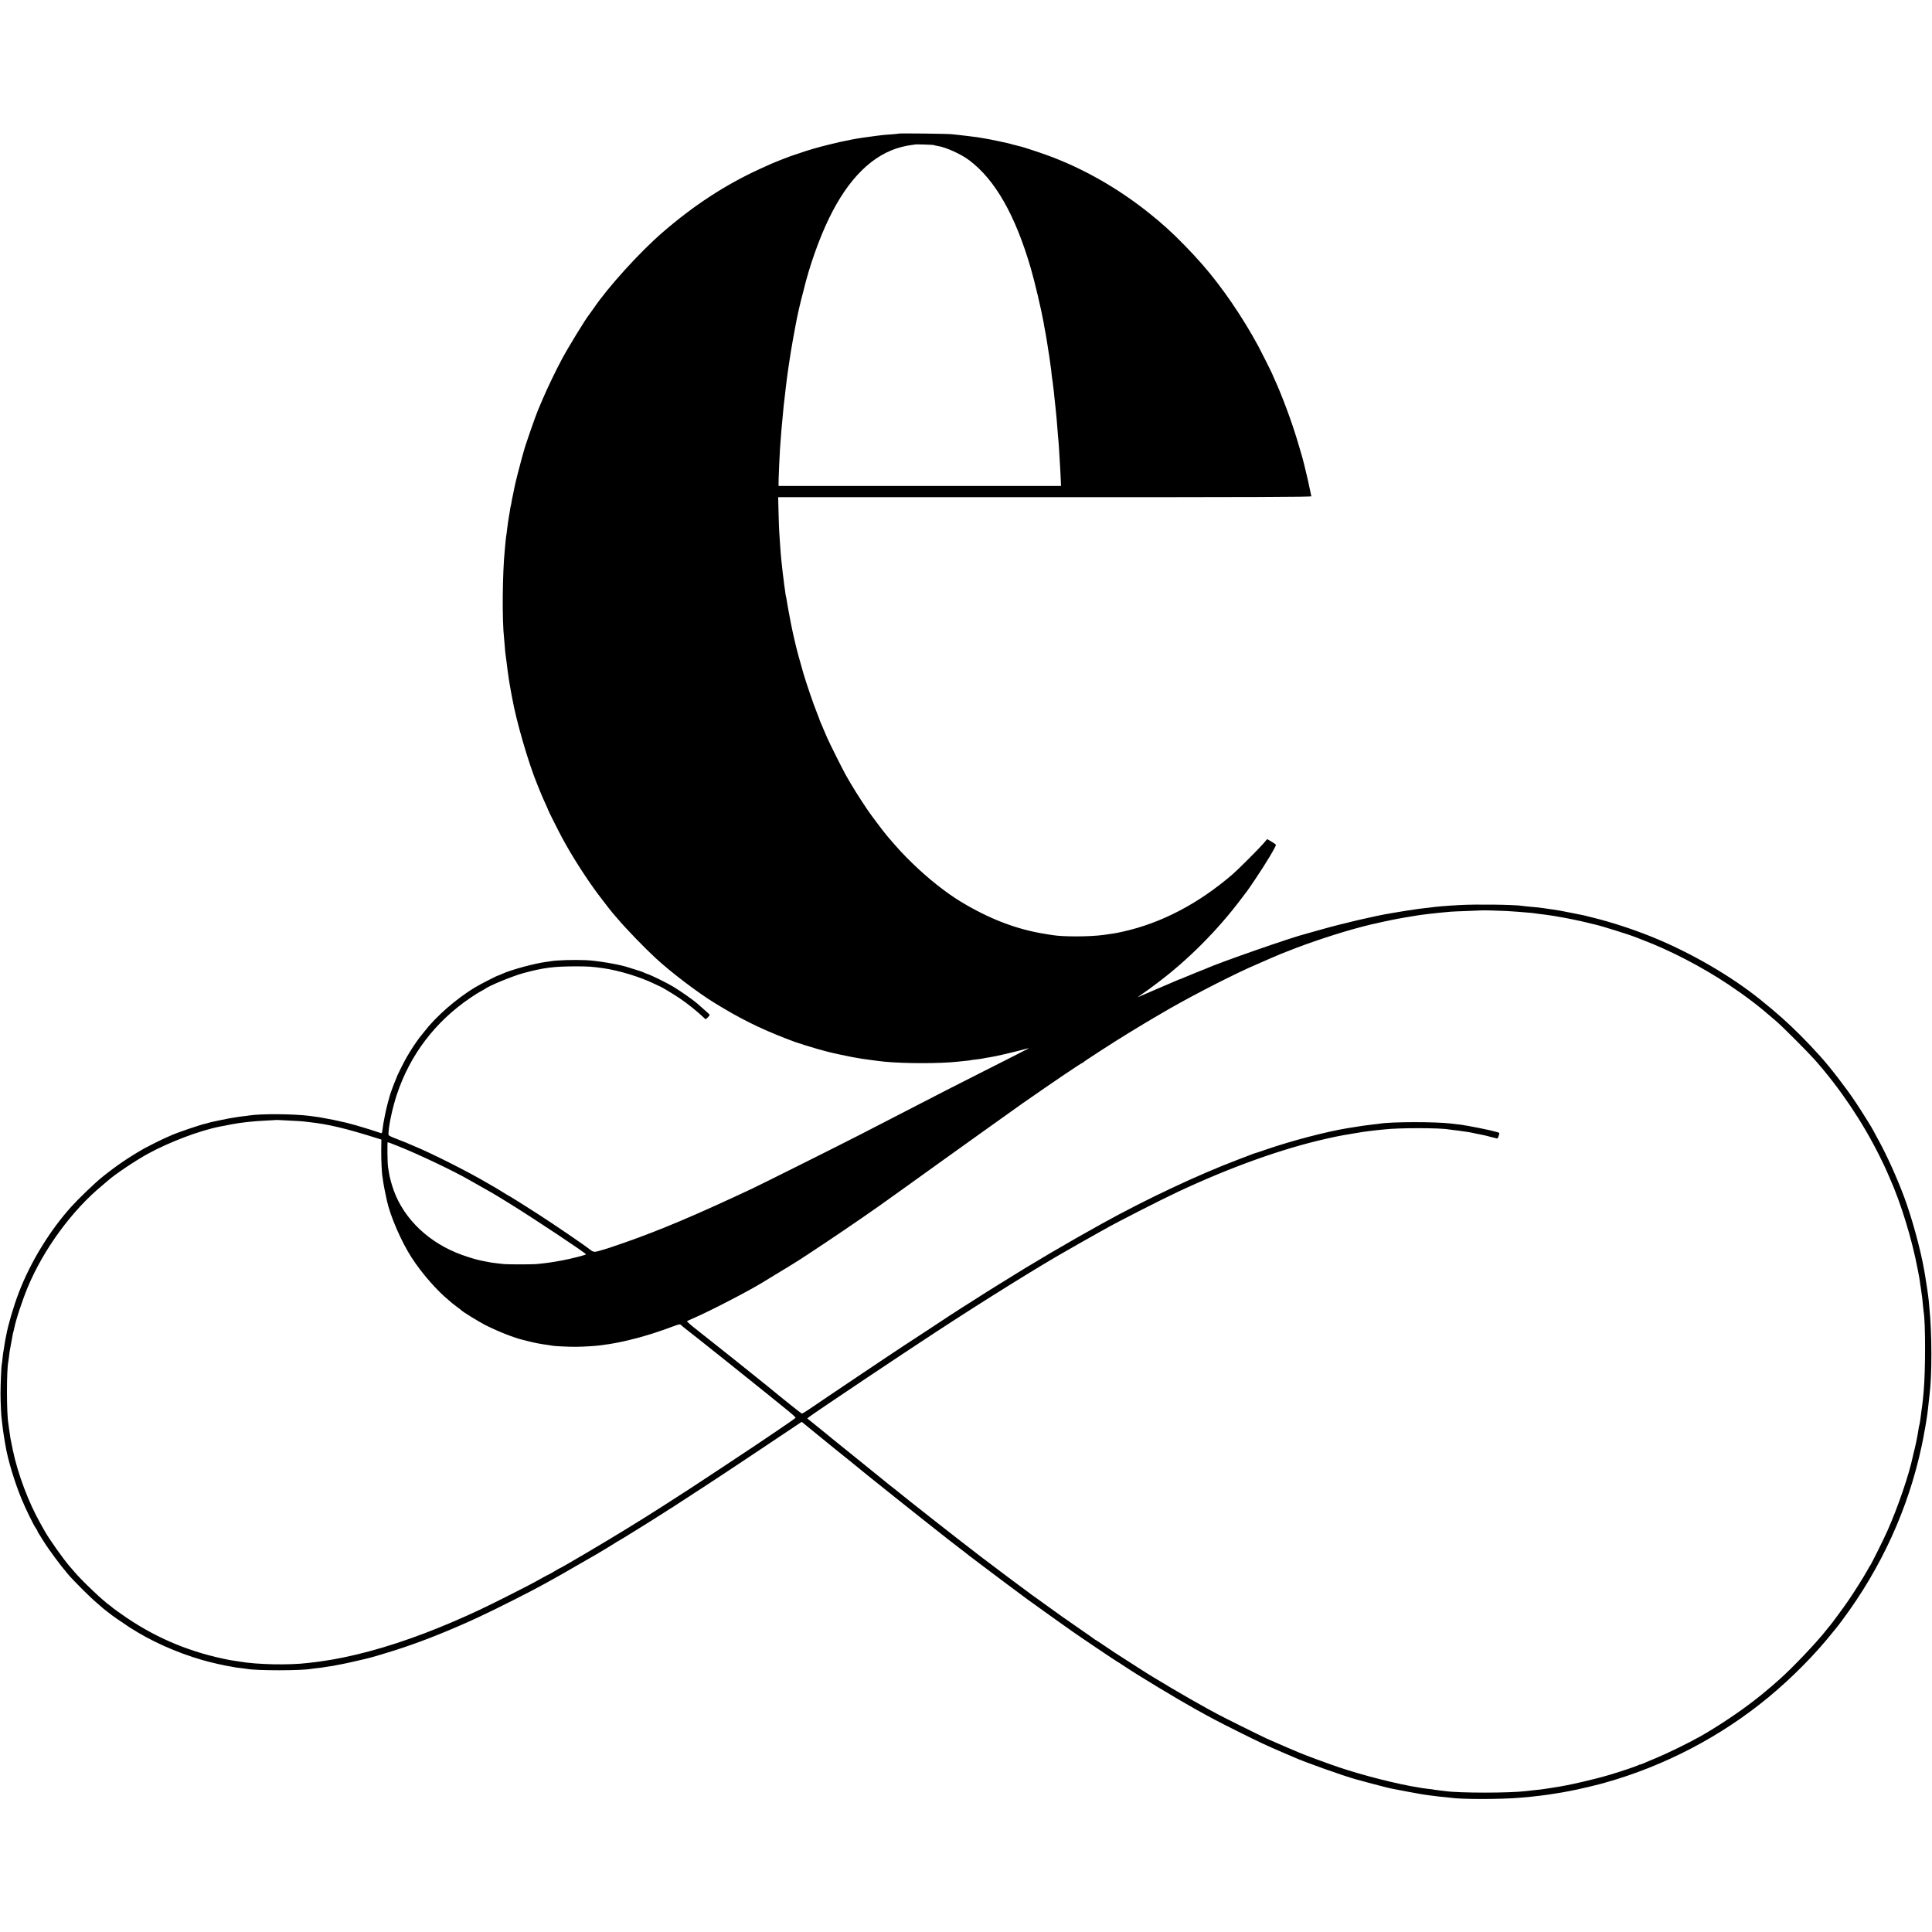 <?xml version="1.0" standalone="no"?>
<!DOCTYPE svg PUBLIC "-//W3C//DTD SVG 20010904//EN"
 "http://www.w3.org/TR/2001/REC-SVG-20010904/DTD/svg10.dtd">
<svg version="1.0" xmlns="http://www.w3.org/2000/svg"
 width="2654pt" height="2654pt" viewBox="0 0 2654 2654"
 preserveAspectRatio="xMidYMid meet">
<g transform="translate(0,2654) scale(0.1,-0.1)"
fill="#000000" stroke="none">
<path d="M12349 24705 c-3 -2 -45 -6 -94 -10 -50 -3 -110 -8 -135 -11 -25 -3
-58 -7 -75 -9 -112 -14 -271 -37 -335 -50 -147 -29 -205 -42 -325 -72 -151
-37 -286 -76 -405 -118 -41 -14 -82 -27 -90 -30 -24 -6 -254 -96 -295 -115
-11 -5 -81 -37 -155 -70 -471 -215 -910 -501 -1340 -874 -313 -271 -747 -749
-946 -1043 -21 -31 -47 -66 -56 -78 -50 -60 -288 -448 -380 -620 -81 -151
-192 -382 -258 -535 -33 -80 -65 -154 -70 -165 -33 -77 -183 -508 -195 -563
-2 -9 -16 -57 -30 -107 -26 -91 -91 -349 -99 -395 -2 -14 -11 -56 -19 -95 -9
-38 -18 -86 -21 -106 -3 -20 -7 -42 -10 -50 -3 -8 -7 -32 -10 -54 -3 -22 -7
-49 -10 -60 -7 -34 -26 -167 -31 -213 -2 -24 -6 -56 -9 -70 -3 -15 -8 -54 -11
-87 -3 -33 -7 -82 -10 -110 -34 -331 -39 -984 -10 -1230 2 -16 6 -68 10 -115
3 -47 8 -94 10 -105 2 -11 7 -44 10 -73 6 -59 33 -255 39 -288 3 -12 7 -39 10
-60 4 -22 11 -61 16 -89 5 -27 12 -61 14 -75 56 -320 225 -903 348 -1200 17
-40 26 -61 53 -130 15 -36 42 -98 61 -138 19 -41 34 -76 34 -79 0 -7 138 -282
195 -388 126 -235 324 -546 495 -775 81 -109 204 -265 220 -280 3 -3 20 -23
39 -45 124 -147 377 -408 531 -550 208 -192 575 -471 805 -612 350 -215 612
-346 980 -489 66 -26 124 -47 130 -49 5 -1 17 -5 25 -8 26 -10 201 -65 280
-87 41 -11 91 -25 110 -30 53 -16 287 -67 355 -79 33 -6 74 -13 90 -16 17 -3
44 -8 60 -10 17 -2 62 -8 100 -14 80 -11 166 -22 210 -26 269 -26 761 -26 995
0 19 2 67 7 105 11 39 3 72 8 75 9 3 2 34 6 70 10 36 4 83 10 105 15 22 5 60
12 85 15 87 13 319 67 520 121 14 4 23 5 20 2 -3 -3 -250 -129 -550 -280 -527
-267 -689 -349 -985 -503 -163 -85 -443 -229 -780 -402 -290 -149 -1351 -679
-1490 -745 -777 -364 -1252 -565 -1740 -736 -162 -57 -287 -98 -325 -107 -3
-1 -25 -7 -49 -14 -46 -13 -66 -9 -106 23 -73 59 -469 329 -710 485 -167 108
-386 245 -405 254 -8 4 -44 25 -80 48 -36 23 -83 51 -105 64 -22 12 -64 36
-92 53 -273 162 -795 425 -1043 526 -36 15 -74 31 -85 37 -11 5 -72 29 -135
53 -110 43 -115 46 -114 73 4 116 55 354 114 533 182 550 528 1005 1012 1333
54 37 117 76 140 88 24 12 50 27 58 33 54 43 379 177 526 217 275 75 416 93
714 94 188 0 226 -3 390 -26 211 -30 503 -119 693 -211 43 -21 79 -38 82 -38
9 0 186 -106 269 -162 106 -71 253 -189 342 -275 7 -7 15 -13 18 -13 8 0 56
50 55 58 0 4 -36 39 -81 77 -44 39 -85 75 -91 80 -53 47 -224 167 -324 228
-95 57 -314 165 -373 182 -14 4 -29 11 -35 15 -8 6 -90 33 -240 79 -122 37
-418 86 -555 91 -173 7 -398 0 -480 -14 -14 -3 -47 -7 -75 -11 -148 -19 -474
-107 -592 -161 -28 -13 -54 -24 -57 -24 -14 0 -247 -120 -321 -164 -256 -155
-533 -396 -695 -606 -19 -25 -37 -47 -40 -50 -19 -18 -120 -162 -155 -222 -5
-9 -26 -43 -45 -75 -34 -57 -140 -268 -140 -279 0 -3 -9 -24 -19 -47 -18 -40
-67 -174 -76 -207 -2 -8 -15 -55 -29 -105 -13 -49 -32 -128 -40 -175 -9 -47
-18 -94 -20 -105 -2 -11 -7 -46 -11 -78 -4 -38 -11 -57 -18 -54 -43 16 -276
89 -342 107 -44 12 -96 26 -115 31 -19 6 -48 12 -65 15 -16 3 -43 9 -60 14
-16 4 -48 11 -70 15 -38 7 -49 9 -105 20 -80 16 -106 20 -230 36 -221 28 -671
31 -830 5 -14 -3 -52 -7 -85 -11 -33 -4 -80 -10 -105 -15 -25 -5 -63 -11 -85
-14 -22 -4 -80 -15 -130 -26 -49 -11 -101 -23 -115 -25 -14 -3 -32 -8 -40 -11
-8 -3 -25 -8 -37 -10 -66 -13 -396 -125 -477 -163 -23 -11 -59 -27 -81 -36
-49 -21 -237 -115 -285 -142 -212 -121 -389 -241 -585 -400 -95 -77 -316 -289
-415 -399 -297 -329 -563 -764 -723 -1184 -71 -185 -145 -438 -171 -580 -2
-14 -7 -36 -10 -50 -3 -14 -7 -38 -10 -55 -2 -16 -7 -46 -10 -65 -13 -73 -16
-97 -22 -155 -3 -33 -7 -65 -9 -72 -7 -22 -18 -277 -18 -408 0 -124 10 -322
18 -365 2 -11 6 -46 9 -78 3 -31 8 -66 10 -77 2 -11 6 -41 10 -66 4 -25 9 -59
12 -75 3 -16 7 -38 9 -49 30 -190 128 -516 226 -748 58 -139 160 -347 192
-392 12 -16 21 -32 21 -35 -1 -3 4 -14 11 -25 7 -11 41 -65 75 -120 73 -117
236 -336 334 -450 84 -98 309 -322 391 -390 32 -28 66 -57 75 -65 9 -9 34 -29
55 -45 22 -17 42 -32 45 -35 12 -13 183 -132 275 -192 297 -192 640 -346 1004
-452 110 -32 328 -82 401 -91 16 -2 37 -6 47 -9 10 -2 47 -8 83 -11 36 -4 73
-9 83 -11 133 -25 751 -25 885 1 11 2 48 6 81 10 33 3 68 8 79 10 11 2 42 7
69 11 26 3 57 8 68 10 11 2 34 7 50 10 82 14 239 48 310 66 44 11 90 22 103
24 50 10 338 96 498 150 320 107 671 249 1034 417 224 103 760 374 915 462 22
13 61 35 88 49 111 61 143 79 362 206 127 72 244 140 261 150 72 42 193 115
241 146 28 19 54 34 56 34 7 0 551 339 645 401 41 27 75 49 77 49 1 0 46 28
98 63 53 34 210 136 349 227 139 90 500 329 802 531 l549 367 266 -217 c146
-119 311 -253 366 -296 55 -44 102 -82 105 -85 25 -25 954 -766 1189 -949 19
-14 51 -39 71 -56 21 -16 90 -70 155 -120 65 -49 123 -95 129 -100 6 -6 30
-24 52 -40 23 -17 66 -49 95 -72 87 -67 640 -481 684 -512 22 -15 118 -83 212
-152 95 -68 211 -151 258 -184 47 -33 111 -78 143 -101 87 -62 610 -414 615
-414 3 0 40 -24 83 -53 197 -132 702 -437 984 -595 237 -132 305 -167 590
-310 287 -143 380 -187 595 -279 83 -35 159 -68 170 -73 139 -63 674 -254 855
-304 72 -21 401 -107 424 -112 12 -3 41 -9 66 -15 25 -5 126 -25 225 -43 164
-31 210 -39 315 -52 19 -2 49 -6 65 -8 17 -3 62 -8 100 -11 39 -4 80 -8 93
-10 148 -24 696 -24 972 0 25 2 72 6 105 9 70 6 303 35 325 41 8 2 37 6 64 10
60 7 315 57 354 69 9 3 28 7 42 10 14 2 45 9 70 16 25 7 54 14 65 16 11 2 70
17 130 34 822 230 1607 641 2260 1184 321 267 626 576 870 881 22 28 42 52 45
55 4 3 45 57 92 120 531 714 899 1519 1083 2373 14 65 28 134 31 155 3 20 7
44 9 52 2 8 7 31 10 50 3 19 10 60 15 90 5 30 12 74 15 98 3 23 7 59 10 80 3
20 7 62 10 92 3 30 7 71 10 90 36 274 35 857 -2 1215 -3 33 -7 74 -8 90 -4 42
-15 120 -25 185 -5 30 -12 73 -15 95 -3 23 -7 52 -10 65 -3 14 -10 52 -15 85
-49 279 -168 711 -272 990 -103 275 -241 581 -362 799 -36 66 -66 121 -66 122
0 8 -167 275 -241 385 -129 194 -352 483 -489 634 -116 127 -163 177 -265 280
-175 175 -325 309 -546 487 -408 330 -969 655 -1499 869 -266 107 -551 200
-810 264 -58 14 -112 28 -120 30 -8 2 -82 17 -165 33 -144 29 -197 39 -258 47
-54 8 -112 16 -137 20 -36 6 -105 13 -190 20 -41 4 -86 8 -100 11 -105 17
-634 24 -860 11 -169 -9 -335 -23 -390 -32 -14 -2 -52 -7 -85 -10 -33 -3 -71
-8 -85 -10 -163 -24 -184 -27 -290 -45 -30 -5 -71 -12 -90 -15 -216 -35 -673
-142 -968 -226 -97 -27 -184 -52 -192 -54 -195 -47 -1199 -397 -1405 -490 -16
-7 -73 -30 -125 -50 -52 -21 -119 -48 -148 -61 -29 -13 -55 -24 -58 -24 -3 0
-22 -7 -42 -16 -56 -24 -64 -28 -252 -108 -96 -41 -202 -86 -235 -101 -71 -32
-70 -31 20 31 39 26 75 52 80 56 6 4 61 46 124 93 410 308 816 716 1132 1135
43 58 83 110 89 117 6 7 57 81 114 166 139 205 289 455 283 472 -3 7 -31 27
-63 45 l-57 33 -50 -59 c-66 -76 -345 -355 -422 -422 -470 -405 -981 -673
-1510 -790 -91 -21 -148 -30 -270 -46 -191 -25 -548 -26 -695 -2 -14 3 -59 10
-100 16 -393 62 -767 205 -1164 445 -201 122 -442 313 -656 520 -132 128 -195
196 -358 387 -37 43 -217 282 -255 338 -128 190 -226 346 -312 500 -45 82
-212 415 -248 496 -45 103 -61 139 -62 144 0 3 -11 27 -23 54 -12 27 -22 51
-22 54 0 3 -16 46 -36 96 -56 141 -140 386 -189 551 -47 161 -97 346 -111 412
-2 12 -15 69 -29 125 -21 92 -75 375 -89 469 -3 20 -7 42 -10 50 -3 8 -7 37
-10 64 -3 28 -8 59 -10 70 -2 11 -7 47 -10 80 -4 33 -9 71 -11 85 -2 14 -6 50
-9 80 -3 30 -8 75 -11 100 -6 51 -11 115 -20 245 -3 50 -8 117 -10 150 -3 33
-7 156 -10 273 l-5 212 3665 0 c2927 0 3663 3 3660 13 -2 6 -7 23 -9 37 -21
107 -52 245 -87 385 -17 66 -34 134 -40 150 -5 17 -29 99 -54 183 -79 266
-212 623 -311 840 -19 41 -34 75 -34 78 0 6 -149 304 -192 384 -215 400 -505
824 -774 1130 -156 178 -351 377 -489 500 -104 92 -122 108 -225 191 -433 349
-920 627 -1415 807 -116 42 -328 111 -358 118 -10 2 -27 6 -37 9 -10 3 -29 8
-42 11 -32 7 -40 9 -63 17 -11 3 -31 8 -45 11 -14 3 -65 14 -115 25 -49 11
-106 23 -125 26 -19 3 -57 10 -85 15 -27 5 -68 12 -90 15 -22 2 -71 9 -110 14
-38 5 -99 12 -135 16 -36 3 -83 8 -105 11 -49 7 -720 15 -726 9z m479 -158 c4
-3 28 -8 52 -12 112 -17 321 -111 435 -197 356 -268 632 -753 845 -1483 53
-181 143 -563 175 -740 3 -16 7 -43 10 -60 3 -16 12 -66 21 -110 8 -45 16 -94
18 -110 2 -17 9 -57 14 -90 6 -33 13 -78 16 -100 7 -52 15 -112 21 -152 3 -17
8 -55 10 -85 3 -29 7 -64 10 -78 3 -14 7 -47 10 -75 3 -27 8 -63 10 -80 2 -16
7 -60 10 -97 3 -37 7 -75 9 -85 2 -10 7 -56 11 -103 4 -47 9 -98 11 -115 2
-16 6 -68 9 -113 3 -46 7 -98 9 -115 3 -18 8 -81 12 -142 4 -60 8 -126 9 -145
5 -70 18 -316 19 -355 l1 -40 -1940 0 -1940 0 1 90 c2 79 12 307 19 420 6 91
16 223 20 265 2 25 7 72 10 105 12 140 16 182 20 215 2 19 7 58 10 85 9 85 16
149 20 175 2 14 7 50 10 80 3 30 8 66 10 80 7 47 17 115 20 140 4 28 24 161
31 200 18 107 38 221 55 310 11 58 23 116 25 130 10 54 45 208 59 260 8 30 24
93 36 140 78 324 212 702 348 982 265 547 601 878 995 979 44 12 104 23 131
26 28 3 51 7 53 8 6 5 251 -3 260 -8z m7857 -10521 c72 -4 146 -9 165 -11 19
-1 73 -6 120 -10 47 -3 94 -8 105 -10 11 -2 43 -7 70 -10 28 -3 61 -7 75 -9
14 -3 45 -7 70 -10 25 -3 55 -8 66 -10 12 -2 37 -7 56 -10 91 -14 314 -60 403
-83 55 -13 107 -26 115 -28 56 -11 471 -141 525 -164 11 -5 58 -23 105 -41
379 -143 820 -372 1177 -610 265 -178 427 -302 668 -513 94 -82 433 -422 526
-527 344 -389 653 -848 887 -1318 43 -86 89 -182 101 -212 13 -30 31 -73 41
-95 152 -339 306 -840 384 -1255 9 -47 18 -96 21 -110 3 -14 7 -43 10 -65 2
-22 6 -49 9 -60 2 -12 7 -48 11 -80 4 -33 9 -68 11 -78 2 -10 6 -52 9 -93 4
-42 8 -83 10 -93 26 -137 27 -808 0 -1101 -5 -63 -17 -175 -20 -190 -1 -8 -6
-40 -10 -70 -3 -30 -8 -66 -10 -80 -2 -14 -7 -45 -10 -70 -4 -24 -8 -47 -10
-50 -2 -3 -6 -26 -10 -50 -9 -68 -34 -196 -55 -280 -11 -41 -21 -86 -24 -100
-50 -242 -202 -689 -348 -1018 -49 -111 -220 -455 -237 -477 -5 -5 -23 -37
-41 -70 -48 -87 -171 -283 -258 -410 -69 -102 -248 -343 -261 -355 -4 -3 -22
-25 -41 -50 -127 -164 -470 -525 -645 -679 -47 -41 -93 -81 -102 -90 -19 -17
-130 -110 -148 -124 -5 -4 -50 -39 -98 -77 -197 -155 -516 -367 -742 -494
-160 -90 -451 -232 -605 -296 -69 -28 -144 -60 -167 -71 -24 -10 -47 -19 -53
-19 -6 0 -18 -4 -28 -10 -26 -14 -237 -85 -388 -130 -217 -65 -592 -151 -769
-175 -22 -4 -65 -10 -95 -15 -59 -9 -109 -16 -205 -25 -33 -3 -73 -8 -90 -10
-216 -27 -912 -27 -1095 0 -14 2 -52 7 -85 10 -33 4 -67 8 -75 10 -8 3 -40 7
-70 10 -30 3 -66 8 -80 10 -14 3 -41 7 -60 10 -289 45 -758 164 -1095 277
-145 48 -473 170 -545 201 -19 8 -109 47 -200 85 -91 39 -201 87 -245 107
-102 47 -601 295 -680 338 -33 18 -96 52 -140 76 -267 146 -737 423 -925 546
-47 30 -322 207 -343 220 -8 6 -69 46 -134 90 -64 44 -122 82 -127 84 -6 2
-15 8 -21 13 -5 5 -102 73 -215 151 -113 78 -217 150 -230 160 -49 36 -386
278 -430 309 -54 38 -572 426 -685 513 -414 318 -949 739 -1195 938 -8 7 -35
28 -60 47 -24 19 -50 40 -56 45 -6 6 -26 22 -45 37 -19 15 -124 100 -234 189
-110 88 -209 168 -220 178 -11 9 -78 63 -150 121 -71 57 -132 106 -135 110 -3
3 -69 57 -148 120 l-143 115 32 25 c66 52 1286 869 1734 1161 656 430 1432
912 1785 1111 25 14 106 60 180 103 146 83 183 104 275 155 33 18 74 40 90 50
144 83 743 389 990 505 726 341 1439 596 2035 730 8 2 44 10 80 18 36 8 81 18
100 21 19 3 46 8 60 11 14 3 41 8 60 10 19 3 44 8 56 10 12 3 39 7 60 10 21 3
49 8 61 10 12 3 41 7 65 10 24 3 59 7 78 10 19 3 62 8 95 11 33 3 74 8 90 9
193 23 767 23 886 0 10 -2 45 -6 78 -10 33 -3 69 -8 81 -10 12 -2 41 -7 64 -9
52 -7 84 -13 171 -32 39 -8 80 -16 93 -19 12 -2 56 -13 98 -25 41 -11 78 -20
82 -20 9 0 34 71 27 78 -2 3 -30 11 -62 19 -32 7 -65 16 -73 18 -35 9 -259 54
-300 60 -25 3 -52 8 -60 10 -8 2 -43 7 -77 10 -35 4 -75 9 -90 11 -214 26
-816 25 -977 -1 -12 -2 -48 -7 -81 -10 -79 -8 -185 -23 -360 -52 -290 -47
-771 -173 -1120 -293 -66 -23 -124 -42 -130 -44 -23 -5 -62 -19 -90 -31 -16
-7 -93 -36 -170 -65 -534 -202 -1259 -542 -1860 -875 -493 -273 -961 -548
-1412 -831 -79 -49 -161 -100 -183 -114 -22 -14 -96 -61 -165 -105 -69 -44
-137 -87 -150 -95 -51 -31 -280 -181 -520 -340 -137 -90 -255 -167 -260 -170
-20 -10 -1156 -772 -1355 -909 -41 -28 -80 -50 -86 -49 -10 3 -275 214 -468
374 -99 82 -797 639 -964 769 -84 65 -149 122 -145 126 5 4 48 24 98 45 207
89 743 366 935 484 8 5 107 65 220 134 276 167 264 159 658 421 296 197 722
491 869 599 23 17 144 104 270 193 125 90 300 215 388 279 209 150 1070 766
1160 829 447 312 822 565 835 565 5 0 10 4 12 8 3 9 427 283 616 398 151 92
298 181 347 209 22 12 74 42 115 67 298 178 853 467 1195 623 144 65 489 214
510 219 6 2 19 7 30 11 286 116 715 257 1021 336 112 29 130 33 179 43 11 3
61 14 110 25 50 11 104 22 120 25 17 3 41 8 55 11 14 3 39 7 55 10 17 3 41 7
55 10 14 3 41 7 60 10 19 3 46 7 60 10 100 19 302 42 515 61 28 2 133 7 235
10 102 4 186 7 187 8 4 3 219 -2 338 -8z m-16680 -2881 c72 -3 144 -8 160 -10
17 -2 55 -6 85 -10 258 -28 498 -85 937 -223 l52 -16 -2 -146 c-1 -133 7 -317
17 -365 2 -11 7 -45 11 -75 4 -30 16 -95 27 -145 10 -49 21 -99 23 -109 47
-215 200 -567 341 -784 141 -217 346 -451 514 -588 19 -16 37 -31 40 -35 3 -3
32 -25 65 -50 33 -24 62 -47 65 -50 13 -17 219 -144 311 -193 161 -84 412
-185 529 -211 8 -2 51 -13 95 -24 80 -20 160 -35 245 -46 25 -3 52 -8 60 -10
26 -7 231 -17 335 -16 121 1 299 13 370 25 17 3 48 8 70 10 22 3 51 8 65 11
14 2 39 7 55 10 202 39 427 101 635 175 80 29 165 59 188 68 27 9 47 11 50 6
4 -6 59 -50 122 -99 63 -49 120 -94 127 -100 6 -5 26 -21 44 -35 48 -36 658
-525 899 -719 113 -91 212 -171 220 -178 106 -84 171 -142 169 -149 -1 -5
-124 -91 -273 -191 -149 -101 -278 -187 -286 -193 -37 -26 -761 -504 -885
-585 -257 -167 -508 -327 -609 -390 -158 -98 -187 -116 -291 -180 -259 -160
-878 -525 -890 -525 -2 0 -38 -20 -79 -45 -42 -25 -78 -45 -80 -45 -2 0 -35
-17 -73 -38 -137 -77 -233 -128 -498 -261 -317 -160 -468 -231 -737 -347 -536
-230 -1036 -394 -1498 -490 -69 -14 -138 -27 -155 -30 -16 -2 -41 -6 -55 -9
-14 -3 -43 -7 -65 -10 -22 -3 -51 -8 -65 -10 -14 -2 -50 -7 -80 -10 -30 -4
-68 -8 -85 -10 -256 -31 -697 -22 -935 20 -14 2 -43 7 -65 10 -23 3 -52 7 -65
10 -524 100 -984 288 -1415 578 -70 47 -198 139 -205 147 -3 4 -14 13 -26 21
-94 64 -388 343 -491 465 -23 27 -53 63 -68 79 -79 90 -282 376 -336 474 -11
20 -38 68 -60 106 -166 293 -315 687 -384 1020 -34 163 -33 158 -51 290 -3 28
-8 58 -9 67 -26 137 -26 753 0 858 2 8 6 42 10 75 3 33 8 69 11 80 2 11 6 34
9 50 5 31 22 123 30 163 2 13 7 32 10 42 3 10 7 27 9 37 24 123 111 387 188
573 219 523 611 1058 1028 1400 30 25 61 51 68 58 88 81 376 275 554 373 300
163 709 318 988 373 14 3 50 10 80 15 30 6 66 13 80 16 125 24 294 43 465 51
77 4 141 7 142 8 2 2 33 1 218 -9z m1468 -351 c271 -108 758 -339 971 -462 38
-22 285 -162 311 -176 17 -9 155 -93 229 -139 344 -212 1065 -691 1066 -708 0
-8 -217 -64 -325 -83 -157 -29 -216 -37 -360 -51 -57 -5 -392 -5 -440 0 -22 2
-62 7 -90 10 -67 7 -111 14 -165 26 -25 5 -54 11 -65 13 -55 11 -158 41 -255
76 -448 160 -794 485 -940 883 -28 78 -58 186 -65 237 -4 25 -10 63 -14 85 -9
47 -13 345 -5 345 3 0 69 -25 147 -56z"/>
</g>
</svg>
